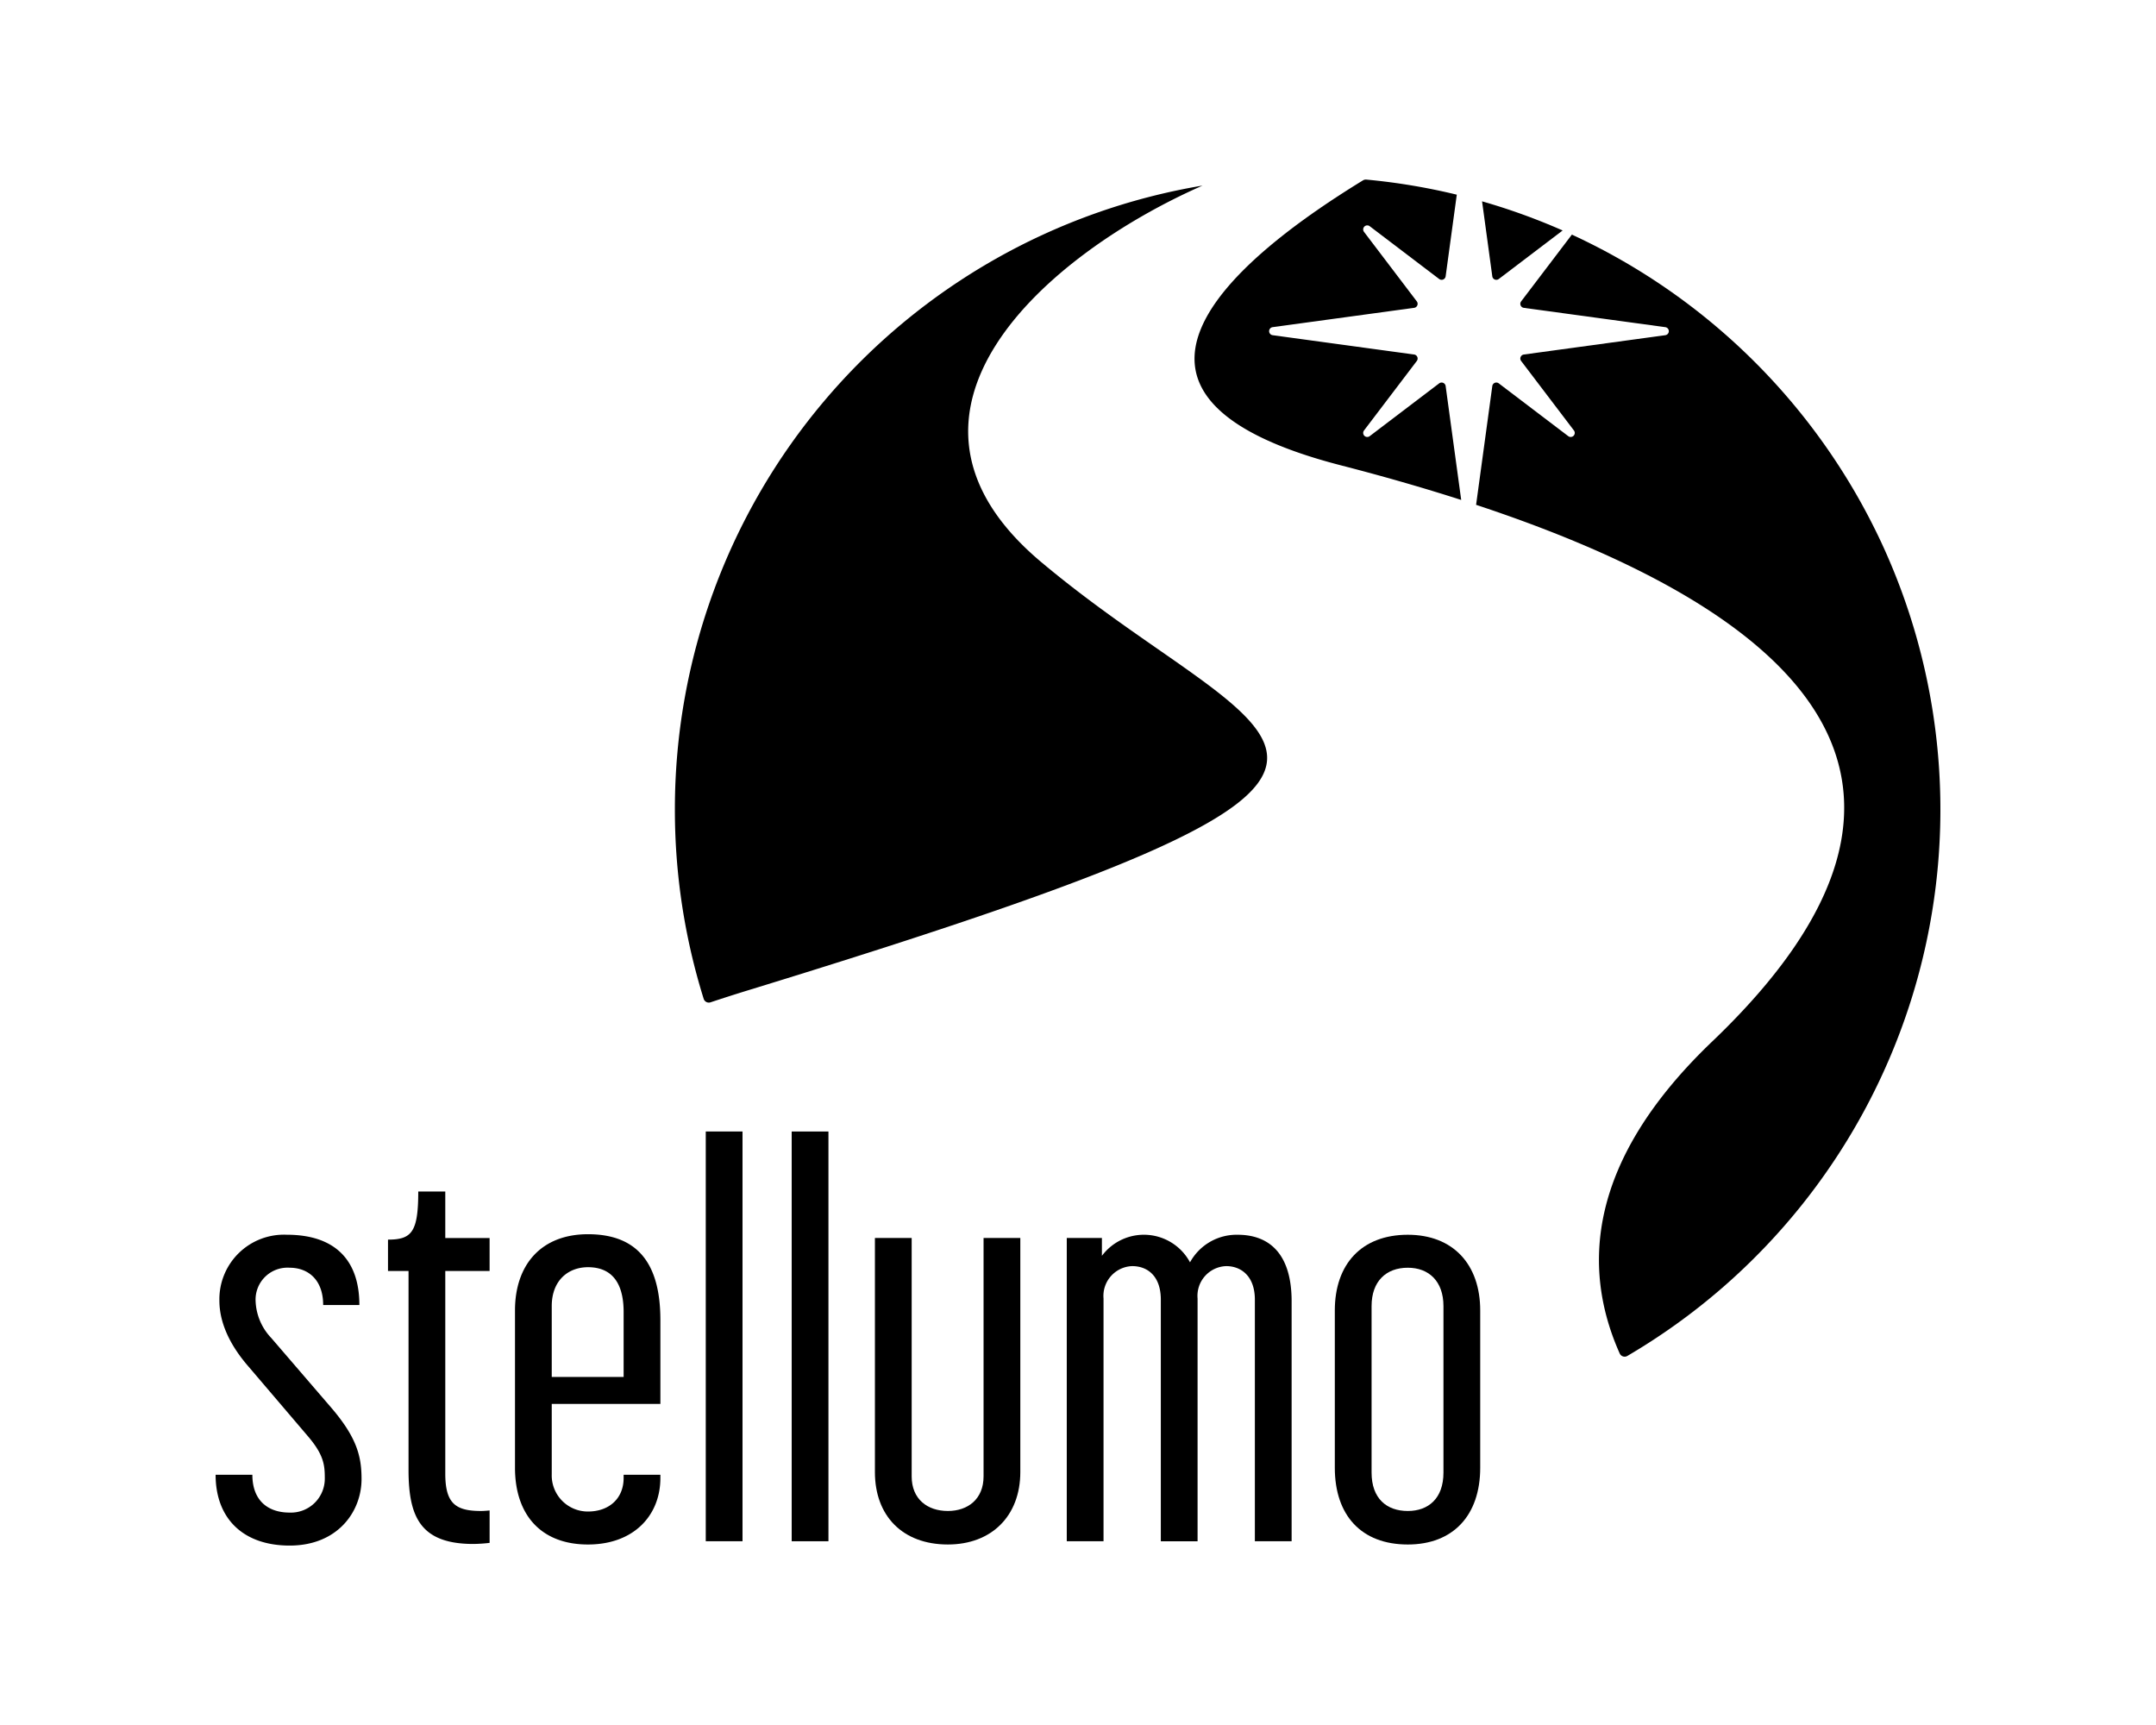 <svg xmlns="http://www.w3.org/2000/svg" viewBox="0 0 283.465 226.772"><title>Artboard 1</title><path d="M47.25,171.561h-4.761c0-3.411-2.061-4.903-4.406-4.903a4.197,4.197,0,0,0-4.476,4.406,7.431,7.431,0,0,0,2.061,4.832l7.888,9.167c3.411,3.979,3.979,6.467,3.979,9.38,0,4.264-3.126,8.741-9.451,8.741-6.112,0-9.736-3.553-9.736-9.31h4.832c0,3.34,1.99,4.974,4.903,4.974a4.46,4.46,0,0,0,4.62-4.548c0-1.705-.143-3.055-2.203-5.471l-7.817-9.168c-2.914-3.34-3.838-6.324-3.838-8.669a8.488,8.488,0,0,1,8.883-8.67C43.838,162.324,47.25,165.451,47.25,171.561Z"/><path d="M51.012,162.963c3.127,0,3.979-.995,3.979-6.325h3.553v6.112h5.827v4.335H58.545v26.649c0,3.908,1.35,4.903,4.691,4.903.497,0,1.137-.071,1.137-.071v4.264a20.256,20.256,0,0,1-2.132.142c-6.964,0-8.527-3.553-8.527-9.736V167.085H51.012Z"/><path d="M67.71,192.952V172.273c0-6.041,3.482-10.02,9.594-10.02,6.751,0,9.522,4.121,9.522,11.299V184.566H72.542v9.239a4.749,4.749,0,0,0,4.761,4.903c2.771,0,4.69-1.705,4.69-4.406v-.426h4.832v.426c0,4.904-3.482,8.741-9.522,8.741C71.192,203.043,67.71,199.206,67.71,192.952Zm4.832-11.938h9.451v-8.528c0-4.121-1.776-5.898-4.69-5.898-2.558,0-4.761,1.705-4.761,5.117Z"/><path d="M97.625,202.616H92.792v-53.866h4.832Z"/><path d="M108.922,202.616h-4.832v-53.866h4.832Z"/><path d="M129.316,162.75h4.832V193.52c0,5.756-3.767,9.522-9.523,9.522-5.969,0-9.593-3.766-9.593-9.522V162.75h4.832V194.089c0,2.985,2.061,4.548,4.761,4.548,2.629,0,4.691-1.564,4.691-4.548Z"/><path d="M145.089,202.616h-4.832V162.75h4.619v2.345a6.883,6.883,0,0,1,11.584.853,6.981,6.981,0,0,1,6.253-3.624c4.406,0,7.106,2.771,7.106,8.741v31.552h-4.832V170.851c0-3.055-1.777-4.405-3.767-4.405a3.912,3.912,0,0,0-3.766,4.264v31.907h-4.832V170.851c0-3.055-1.705-4.405-3.767-4.405a3.92,3.92,0,0,0-3.766,4.264Z"/><path d="M175.498,192.952V172.273c0-6.041,3.482-9.949,9.594-9.949,5.969,0,9.522,3.908,9.522,9.949v20.679c0,6.254-3.553,10.091-9.522,10.091C178.98,203.043,175.498,199.206,175.498,192.952Zm14.284.64V171.704c0-3.269-1.919-5.046-4.69-5.046-2.843,0-4.761,1.777-4.761,5.046V193.591c0,3.411,1.99,5.046,4.761,5.046C187.792,198.637,189.782,197.003,189.782,193.591Z"/><path d="M98.622,130.105q-2.694.826-5.205,1.662a.709.709,0,0,1-.9-.461,83.246,83.246,0,0,1-3.785-24.863v-.084a83.102,83.102,0,0,1,69.371-81.96c-20.621,9.072-44.514,29.931-21.214,49.487C167.774,99.812,197.855,99.662,98.622,130.105Z"/><path d="M196.528,36.746a.533.533,0,0,0,.527-.068l8.397-6.38a82.608,82.608,0,0,0-10.594-3.83l1.345,9.857A.533.533,0,0,0,196.528,36.746Z"/><path d="M190.069,50.751a.533.533,0,0,0-.851-.353l-9.131,6.937a.533.533,0,0,1-.747-.748l6.937-9.131a.533.533,0,0,0-.353-.851l-18.598-2.54a.533.533,0,0,1,0-1.057l18.597-2.539a.533.533,0,0,0,.353-.851l-6.936-9.131a.533.533,0,0,1,.748-.747l9.13,6.937a.533.533,0,0,0,.851-.353L191.534,25.592a83.035,83.035,0,0,0-11.896-1.984.706.706,0,0,0-.434.101c-17.836,10.916-37.934,28.43-2.896,37.468,5.474,1.411,10.761,2.926,15.807,4.547Z"/><path d="M247.472,71.58a83.449,83.449,0,0,0-40.807-40.737L199.997,39.619a.533.533,0,0,0,.353.851l18.598,2.539a.533.533,0,0,1,0,1.057l-18.598,2.54a.533.533,0,0,0-.353.851l6.937,9.13a.533.533,0,0,1-.747.748l-9.132-6.937a.533.533,0,0,0-.851.353l-2.131,15.614c42.811,14.18,66.783,36.41,31.04,70.556-16.481,15.746-17.148,29.838-12.158,41.009a.71.71,0,0,0,1.006.323A83.243,83.243,0,0,0,247.472,71.58Z"/></svg>